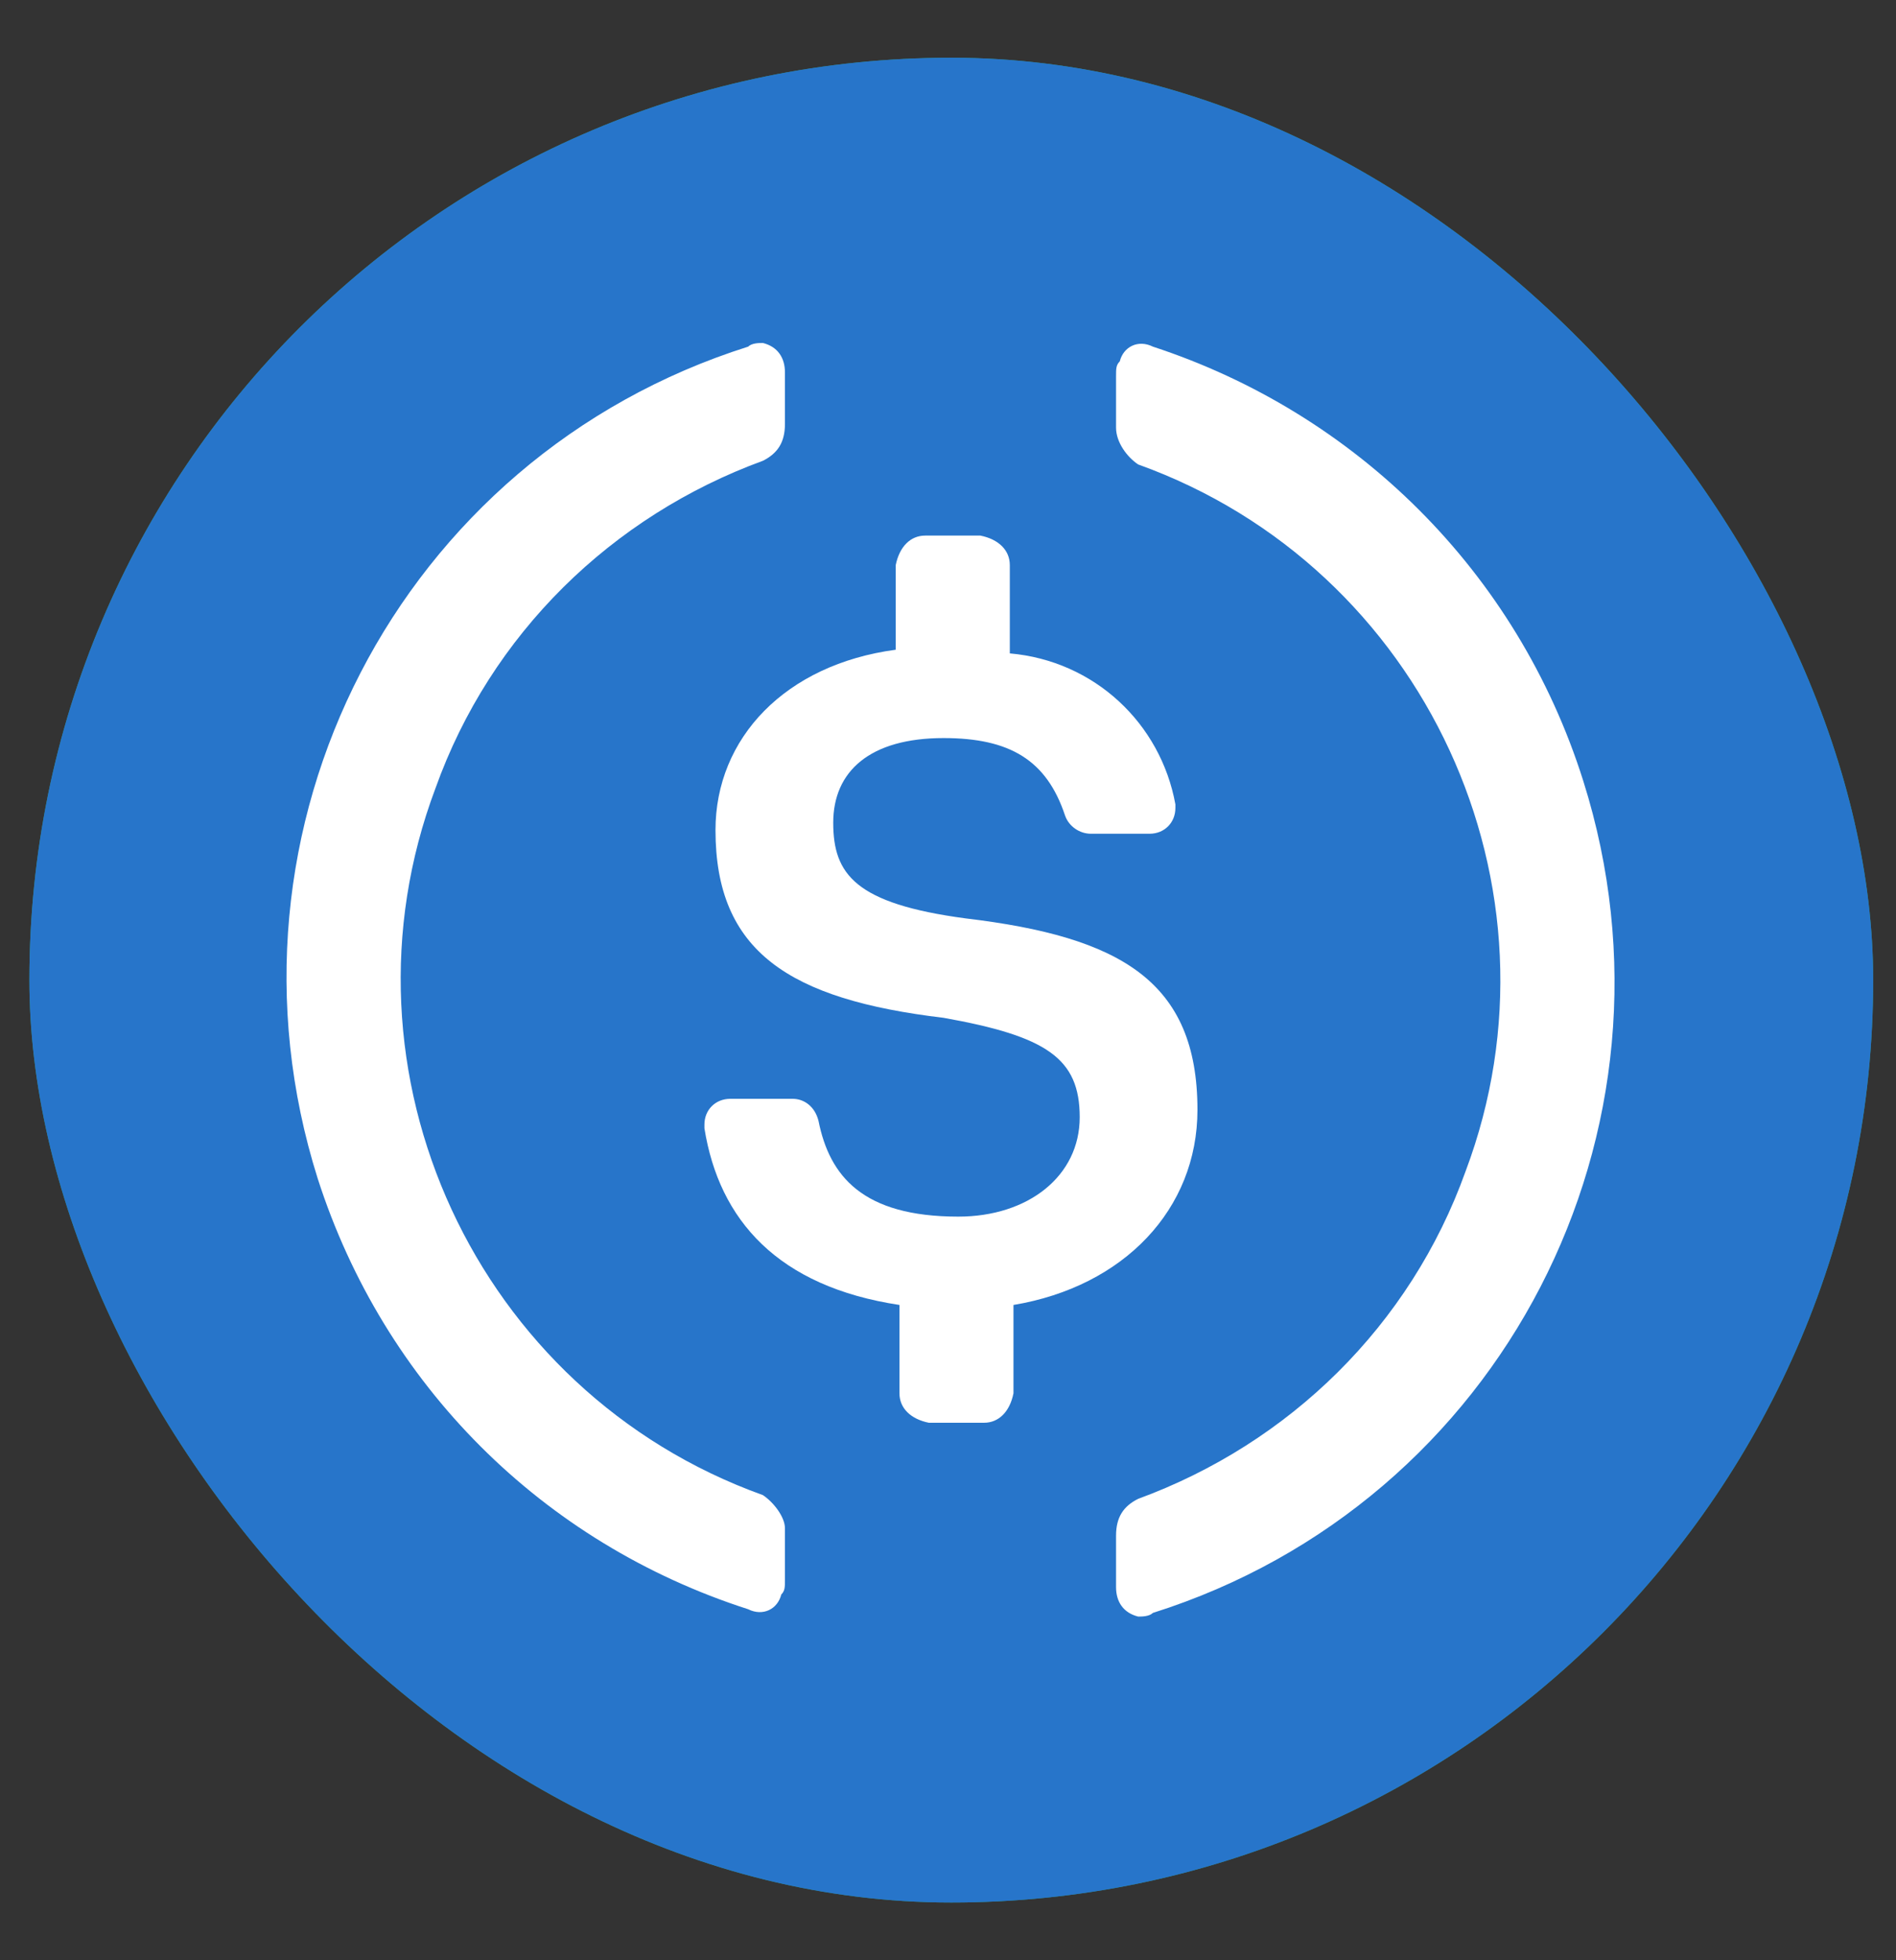 <svg width="30" height="31" viewBox="0 0 30 31" fill="none" xmlns="http://www.w3.org/2000/svg">
<rect x="0" y="0" width="30" height="31" fill="#333333" stroke="none"/>
<g clip-path="url(#clip0_7306_17723)">
<rect x="0.465" y="0.913" width="29.174" height="29.174" rx="14.587" fill="#26A17B"/>
<rect x="0.465" y="0.913" width="29.174" height="29.174" rx="14.587" fill="#2775CA"/>
<path d="M18.947 17.551C18.947 15.514 17.724 14.815 15.28 14.524C13.533 14.291 13.184 13.826 13.184 13.011C13.184 12.196 13.766 11.672 14.93 11.672C15.978 11.672 16.56 12.021 16.851 12.894C16.91 13.069 17.084 13.185 17.259 13.185H18.19C18.423 13.185 18.598 13.011 18.598 12.778V12.72C18.365 11.439 17.317 10.45 15.978 10.333V8.936C15.978 8.703 15.803 8.528 15.512 8.47H14.639C14.406 8.47 14.232 8.645 14.173 8.936V10.275C12.427 10.508 11.321 11.672 11.321 13.127C11.321 15.048 12.485 15.805 14.93 16.096C16.56 16.387 17.084 16.736 17.084 17.668C17.084 18.599 16.269 19.24 15.163 19.24C13.649 19.24 13.126 18.599 12.951 17.726C12.893 17.493 12.718 17.377 12.544 17.377H11.554C11.321 17.377 11.146 17.551 11.146 17.784V17.843C11.379 19.298 12.311 20.346 14.232 20.637V22.034C14.232 22.267 14.406 22.441 14.697 22.5H15.57C15.803 22.5 15.978 22.325 16.036 22.034V20.637C17.783 20.346 18.947 19.123 18.947 17.551Z" fill="white"/>
<path d="M12.071 23.644C7.53 22.014 5.202 16.95 6.89 12.467C7.763 10.023 9.684 8.16 12.071 7.287C12.304 7.17 12.42 6.996 12.42 6.704V5.889C12.42 5.657 12.304 5.482 12.071 5.424C12.013 5.424 11.896 5.424 11.838 5.482C6.308 7.228 3.281 13.108 5.027 18.638C6.075 21.898 8.578 24.401 11.838 25.449C12.071 25.565 12.304 25.449 12.362 25.216C12.42 25.158 12.42 25.1 12.42 24.983V24.168C12.42 23.994 12.246 23.761 12.071 23.644ZM18.242 5.482C18.009 5.366 17.776 5.482 17.718 5.715C17.659 5.773 17.659 5.831 17.659 5.948V6.763C17.659 6.996 17.834 7.228 18.009 7.345C22.549 8.975 24.878 14.039 23.19 18.522C22.316 20.966 20.395 22.829 18.009 23.703C17.776 23.819 17.659 23.994 17.659 24.285V25.1C17.659 25.332 17.776 25.507 18.009 25.565C18.067 25.565 18.183 25.565 18.242 25.507C23.772 23.761 26.799 17.881 25.052 12.351C24.005 9.033 21.443 6.53 18.242 5.482Z" fill="white"/>
</g>
<defs>
<clipPath id="clip0_7306_17723">
<rect x="0.465" y="0.913" width="29.174" height="29.174" rx="14.587" fill="white"/>
</clipPath>
</defs>
</svg>
